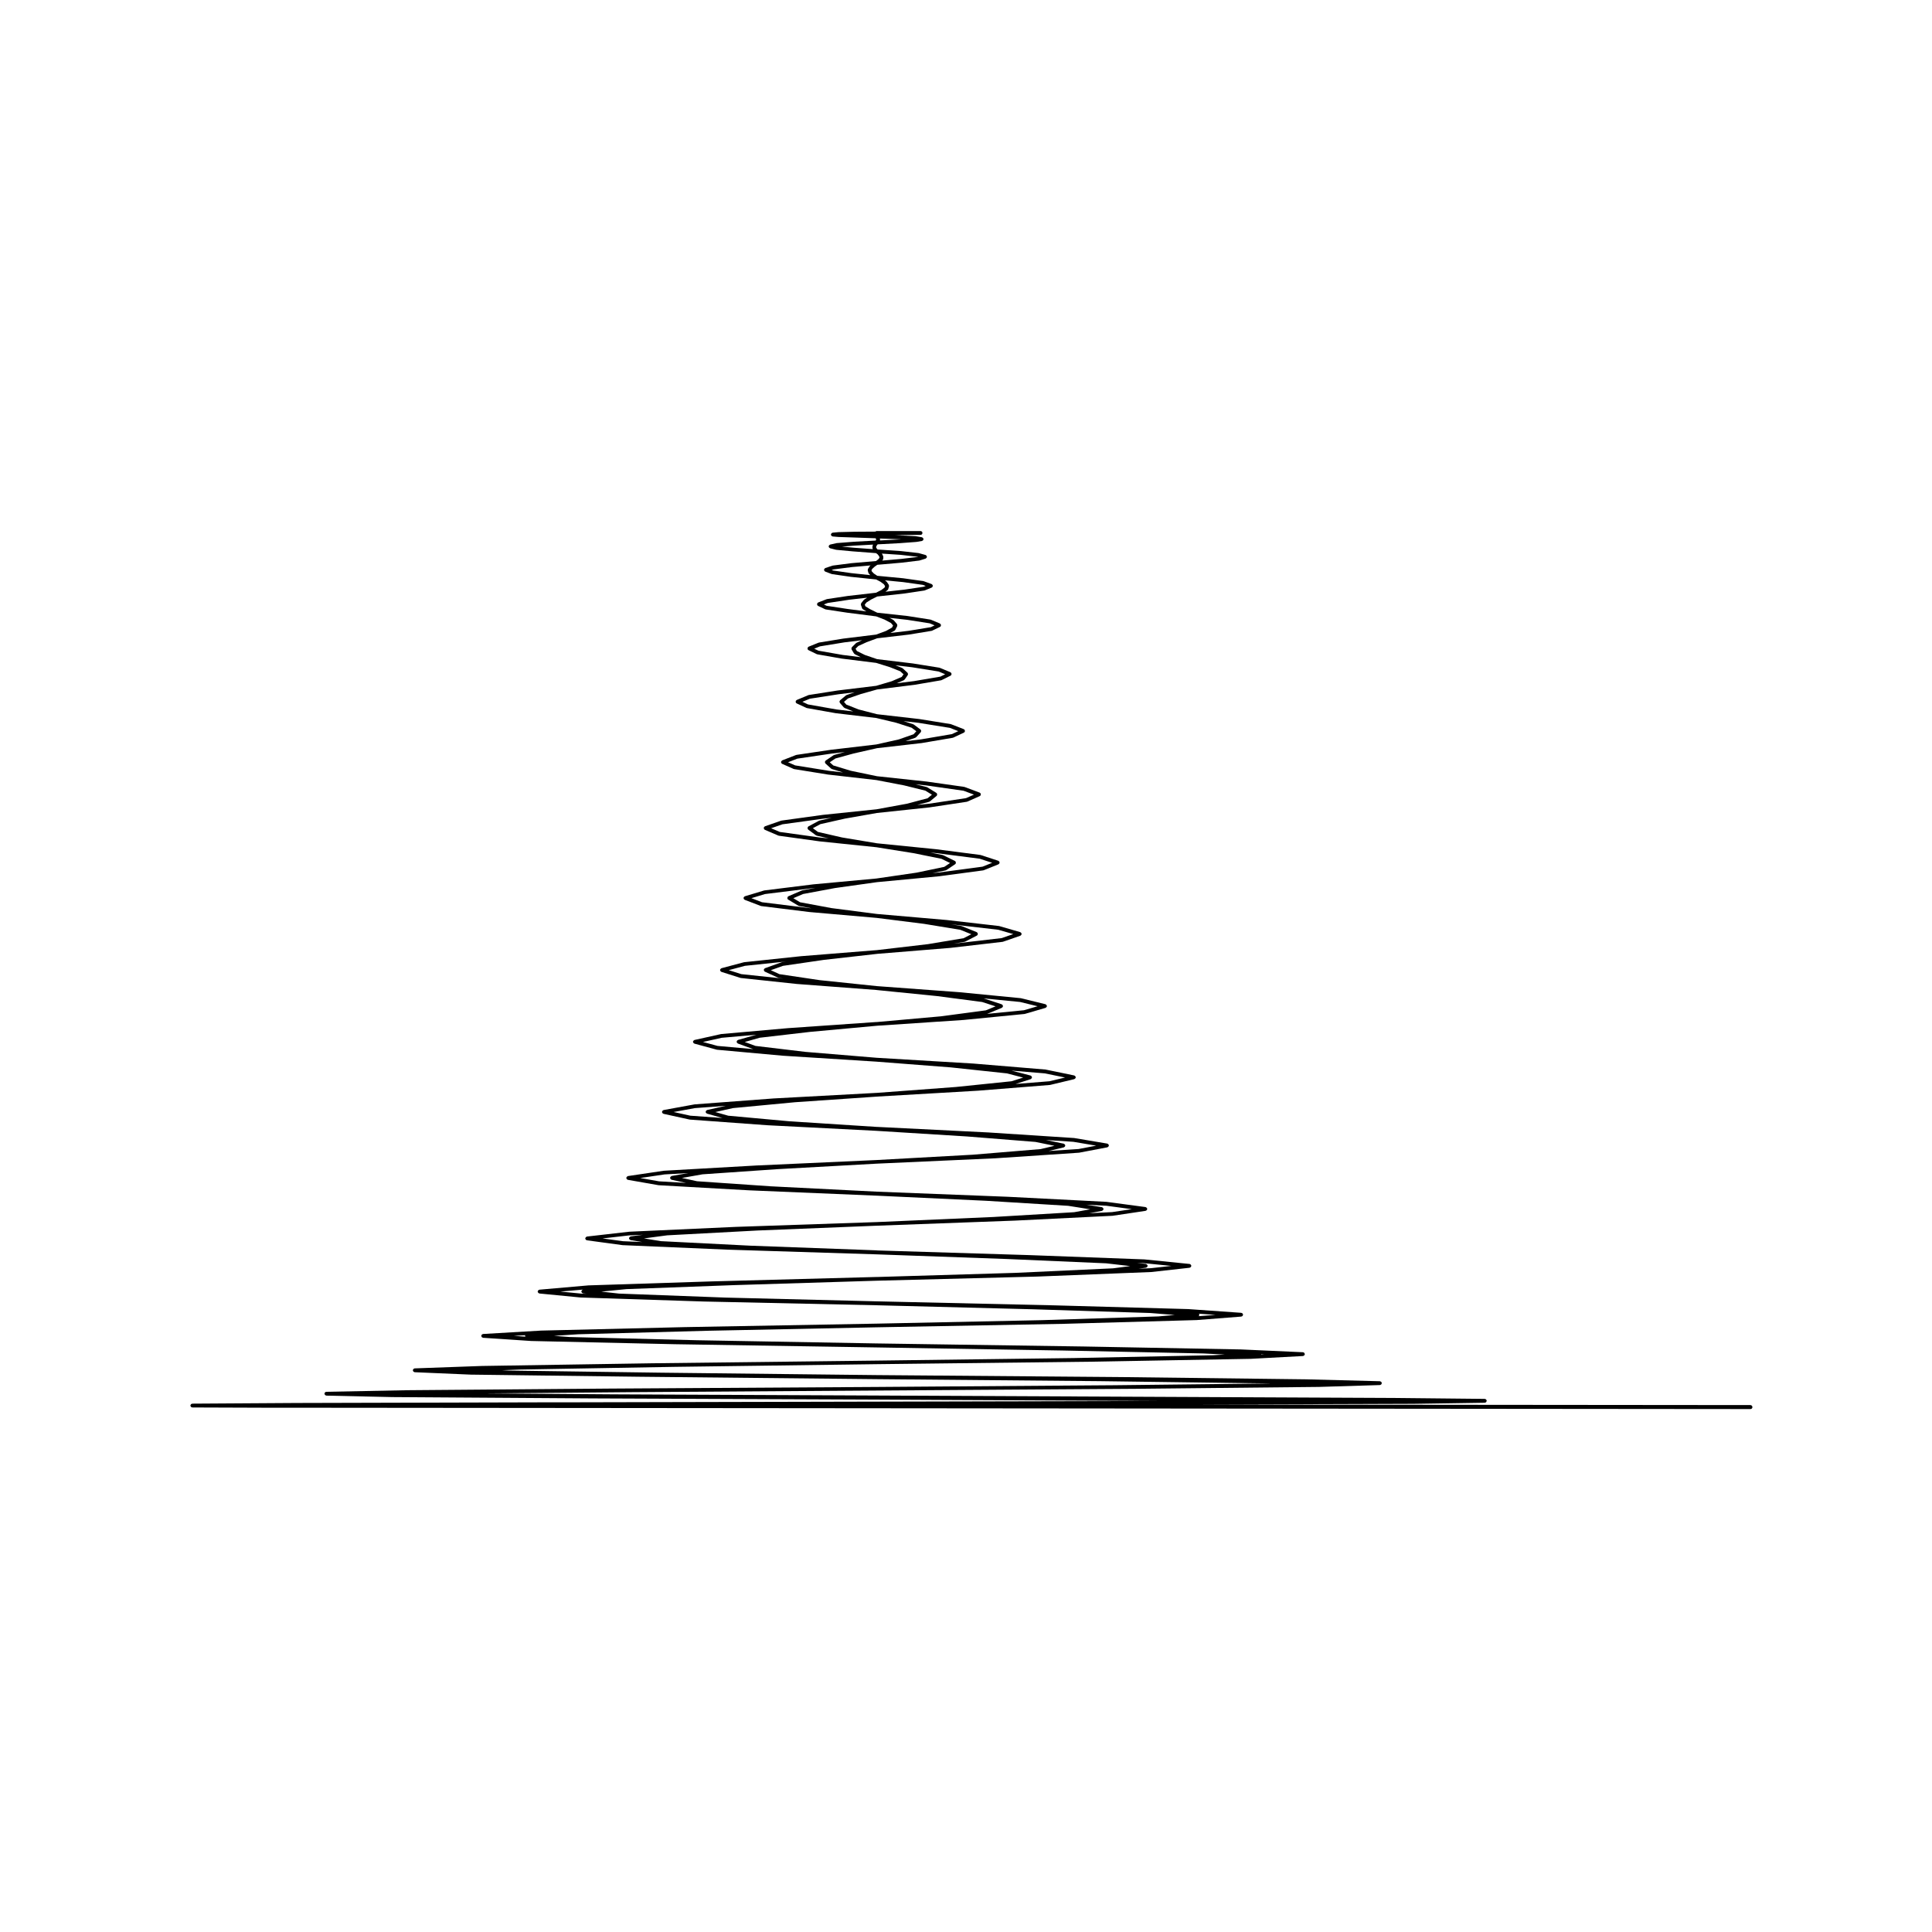 <?xml version="1.0" encoding="UTF-8"?>
<!-- Uploaded to: ICON Repo, www.svgrepo.com, Generator: ICON Repo Mixer Tools -->
<svg fill="#000000" width="800px" height="800px" version="1.1" viewBox="144 144 512 512" xmlns="http://www.w3.org/2000/svg">
 <path d="m607.91 516.36-145.93-0.137 56.488-0.195h0.004l19.023-0.289c0.059 0 0.102-0.051 0.152-0.07 0.07-0.02 0.145-0.031 0.195-0.082 0.039-0.051 0.047-0.109 0.07-0.168 0.031-0.066 0.082-0.109 0.082-0.188v-0.012c0-0.082-0.051-0.125-0.086-0.191-0.023-0.055-0.023-0.109-0.066-0.152-0.059-0.059-0.141-0.07-0.223-0.102-0.047-0.012-0.082-0.055-0.133-0.055l-24.023-0.246-137.12-0.641-69.5-0.316-34.277-0.246 38.891-0.336 133.54-0.887h0.004l48.531-0.5h0.012l16.148-0.492c0.055 0 0.09-0.039 0.133-0.059 0.074-0.031 0.156-0.039 0.211-0.102 0.039-0.039 0.039-0.102 0.07-0.145 0.023-0.066 0.082-0.109 0.082-0.188 0-0.004-0.004-0.012-0.004-0.012 0-0.012 0.004-0.012 0.004-0.02-0.004-0.07-0.055-0.117-0.086-0.18-0.023-0.055-0.023-0.109-0.066-0.152-0.055-0.055-0.133-0.07-0.207-0.09-0.051-0.02-0.086-0.059-0.137-0.066l-19.52-0.504h-0.004l-49.027-0.598h-0.004l-64.77-0.523h-0.012l-57.176-0.641-40.289-0.559-1.805-0.086 4.699-0.188 40.797-0.711 53.777-0.711 58.027-0.672 41.09-0.746h0.02l13.816-0.742c0.055-0.004 0.09-0.047 0.133-0.066 0.074-0.031 0.141-0.039 0.195-0.102 0.039-0.039 0.047-0.102 0.07-0.145 0.023-0.059 0.074-0.105 0.082-0.172 0-0.012-0.012-0.016-0.012-0.023 0-0.012 0.012-0.016 0.012-0.023-0.004-0.047-0.047-0.074-0.066-0.109-0.023-0.086-0.051-0.156-0.105-0.215-0.02-0.02-0.039-0.02-0.059-0.031-0.074-0.055-0.145-0.109-0.25-0.117l-16.438-0.742s-0.004 0.004-0.012 0.004v-0.004l-41.484-0.777-55.012-0.812h-0.012l-47.711-0.852-33.762-0.852-4.07-0.312 6.398-0.414h0.012l34.113-0.926 45.02-0.922h0.016l49.551-0.922 35.176-0.992h0.02l11.84-0.926c0.047 0 0.07-0.039 0.109-0.059 0.074-0.023 0.145-0.039 0.203-0.102 0.039-0.039 0.047-0.098 0.07-0.141 0.023-0.055 0.074-0.105 0.082-0.16 0-0.02-0.016-0.031-0.016-0.039 0-0.016 0.016-0.02 0.016-0.039-0.012-0.059-0.055-0.105-0.082-0.16-0.023-0.047-0.031-0.102-0.07-0.137-0.059-0.066-0.133-0.086-0.215-0.105-0.039-0.016-0.066-0.051-0.105-0.055l-13.992-0.984h-0.012c-0.004 0-0.012-0.004-0.016-0.004l-35.492-0.992-47.062-1.062h-0.02l-40.023-0.992-28.312-1.062-4.68-0.523 6.644-0.66 28.617-1.062 37.762-1.168h0.004l42.5-1.098h0.004l30.18-1.203h0.004 0.035l10.172-1.133c0.047-0.012 0.07-0.051 0.109-0.066 0.07-0.031 0.137-0.051 0.188-0.105 0.039-0.039 0.051-0.09 0.07-0.141 0.023-0.051 0.07-0.086 0.082-0.141 0-0.02-0.02-0.039-0.02-0.059 0-0.02 0.02-0.031 0.016-0.051-0.004-0.047-0.047-0.07-0.066-0.105-0.031-0.074-0.055-0.137-0.109-0.188-0.035-0.031-0.07-0.039-0.105-0.059-0.059-0.031-0.102-0.086-0.168-0.09l-12.012-1.211c-0.004 0-0.012 0.012-0.016 0.012-0.012 0-0.012-0.012-0.02-0.012l-30.465-1.137-40.371-1.238-0.008-0.02-33.535-1.238-23.688-1.199-4.484-0.727 6.141-0.816 23.98-1.281 31.59-1.273h0.004 0.02l36.461-1.344h0.012l25.926-1.281c0.02 0 0.031 0 0.051-0.004l8.75-1.309c0.039-0.004 0.066-0.047 0.102-0.066 0.074-0.023 0.133-0.051 0.18-0.105 0.039-0.039 0.055-0.086 0.082-0.137 0.02-0.039 0.059-0.07 0.066-0.121 0.004-0.023-0.02-0.047-0.02-0.074 0-0.02 0.023-0.039 0.02-0.07-0.004-0.039-0.051-0.066-0.066-0.105-0.031-0.066-0.051-0.109-0.102-0.16s-0.102-0.07-0.156-0.09c-0.039-0.02-0.066-0.059-0.109-0.07l-10.309-1.379c-0.012 0-0.012 0.004-0.02 0.004-0.012 0-0.012-0.012-0.02-0.012l-26.18-1.344c-0.004 0-0.004 0.004-0.004 0.004v-0.004l-34.66-1.352h-0.016l-27.988-1.414-0.004 0.004-19.672-1.352-4.016-0.867 5.465-0.969 19.902-1.371h0.012 0.031l26.051-1.445 0.215-0.012 31.316-1.414h0.004 0.004l22.207-1.484h0.012 0.023 0.004c0.02-0.004 0.039-0.004 0.059-0.012l7.441-1.414c0.035-0.012 0.051-0.039 0.086-0.059 0.074-0.031 0.133-0.059 0.18-0.117 0.035-0.039 0.055-0.082 0.074-0.125 0.016-0.039 0.055-0.059 0.066-0.105 0-0.031-0.02-0.055-0.023-0.09 0-0.031 0.023-0.055 0.02-0.09-0.004-0.039-0.047-0.059-0.059-0.098-0.023-0.055-0.051-0.105-0.098-0.141-0.051-0.059-0.105-0.09-0.176-0.109-0.031-0.016-0.051-0.047-0.082-0.055l-8.816-1.484c-0.012 0-0.02 0.012-0.031 0.012s-0.016-0.012-0.023-0.012l-22.426-1.457c-0.004 0-0.004-0.004-0.004-0.004l-29.754-1.484-0.16-0.004-22.984-1.477-16.254-1.484-3.422-0.969 4.684-1.047 16.48-1.559h0.004l21.52-1.477 0.137-0.012h0.004 0.004l0.031-0.004 26.746-1.559c0.016 0 0.031 0 0.047-0.004l19.023-1.516s0-0.004 0.004-0.012c0.023 0 0.047 0 0.07-0.004l6.379-1.527c0.035-0.004 0.047-0.039 0.074-0.055 0.07-0.031 0.125-0.07 0.176-0.125 0.035-0.039 0.055-0.074 0.074-0.117 0.016-0.035 0.047-0.055 0.055-0.09 0.012-0.039-0.02-0.07-0.02-0.105s0.023-0.07 0.016-0.105c-0.004-0.035-0.039-0.051-0.055-0.082-0.023-0.059-0.055-0.102-0.105-0.141-0.051-0.055-0.098-0.086-0.156-0.105-0.031-0.016-0.047-0.047-0.074-0.051l-7.582-1.562c-0.012 0-0.02 0.012-0.031 0.012-0.016-0.004-0.02-0.02-0.031-0.02l-19.199-1.594c-0.004 0-0.004 0.004-0.004 0.004-0.004 0-0.004-0.004-0.012-0.004l-25.391-1.516h-0.031l-18.918-1.566-13.273-1.582-2.848-1.043 3.965-1.125 13.418-1.559h0.02l17.645-1.621 0.031-0.004 22.809-1.523h0.051l16.227-1.594s0.004-0.012 0.012-0.012c0.023 0 0.055 0 0.082-0.012l5.457-1.594c0.031-0.012 0.039-0.039 0.066-0.051 0.07-0.035 0.121-0.082 0.172-0.137 0.031-0.039 0.055-0.07 0.074-0.109 0.012-0.023 0.035-0.035 0.039-0.066 0.012-0.051-0.02-0.09-0.02-0.125 0-0.051 0.031-0.09 0.016-0.133-0.004-0.023-0.035-0.031-0.047-0.055-0.031-0.059-0.07-0.102-0.121-0.145-0.047-0.047-0.086-0.086-0.141-0.105-0.02-0.012-0.031-0.031-0.055-0.039l-6.519-1.594c-0.016 0-0.023 0.012-0.039 0.004-0.012-0.004-0.02-0.016-0.031-0.016l-16.375-1.594h-0.004-0.004l-21.629-1.594h-0.031-0.004l-15.25-1.594-10.625-1.582-2.277-1.047 3.219-1.152 10.812-1.582 14.137-1.594v-0.004l19.469-1.586c0.004-0.004 0.012-0.004 0.016-0.004l13.75-1.594c0.004 0 0.012-0.004 0.012-0.004 0.035-0.012 0.07-0.012 0.102-0.02l4.606-1.594c0.02-0.004 0.031-0.031 0.051-0.039 0.074-0.039 0.125-0.09 0.172-0.156 0.023-0.031 0.055-0.059 0.07-0.102 0.004-0.016 0.023-0.02 0.031-0.039 0.016-0.055-0.016-0.102-0.016-0.156-0.004-0.051 0.023-0.102 0.004-0.145-0.004-0.016-0.023-0.02-0.031-0.035-0.023-0.059-0.074-0.098-0.121-0.141-0.051-0.039-0.086-0.09-0.145-0.109-0.016-0.004-0.02-0.023-0.035-0.031l-5.578-1.613c-0.016-0.004-0.031 0.004-0.047 0.004s-0.023-0.02-0.039-0.02l-13.887-1.594h-0.004-0.012l-18.414-1.594-12.055-1.559-8.324-1.547-1.773-1.074 2.594-1.113 8.449-1.578h0.012l11.113-1.562 16.488-1.559h0.004c0.004-0.004 0.012-0.004 0.016-0.004l11.652-1.559c0.012-0.004 0.012-0.012 0.02-0.016 0.035 0 0.07-0.004 0.105-0.02l3.894-1.566c0.016-0.004 0.02-0.023 0.035-0.031 0.082-0.047 0.137-0.105 0.188-0.188 0.016-0.023 0.039-0.039 0.055-0.07 0.004-0.012 0.016-0.016 0.016-0.023 0.02-0.066-0.012-0.109-0.016-0.172 0-0.059 0.023-0.109 0.004-0.168-0.004-0.012-0.016-0.012-0.02-0.02-0.031-0.059-0.09-0.102-0.137-0.141-0.047-0.039-0.082-0.098-0.137-0.109-0.012-0.012-0.012-0.02-0.02-0.02l-4.676-1.523c-0.016-0.004-0.031 0.004-0.051 0.004-0.02-0.004-0.023-0.02-0.039-0.023l-11.77-1.523h-0.004-0.004l-15.617-1.566-9.262-1.547-6.387-1.465-1.328-0.988 2-1.078 6.508-1.465 8.473-1.492 13.945-1.48h0.004c0.004-0.004 0.016-0.004 0.02-0.004l9.844-1.484c0.012-0.004 0.016-0.016 0.031-0.016 0.031-0.012 0.07-0.012 0.102-0.023l3.293-1.457c0.012-0.004 0.016-0.023 0.023-0.023 0.105-0.059 0.188-0.133 0.23-0.246 0 0 0.012-0.004 0.012-0.012 0.031-0.074 0-0.141-0.004-0.215-0.004-0.059 0.02-0.105-0.004-0.168-0.039-0.09-0.125-0.145-0.215-0.207-0.023-0.016-0.039-0.051-0.066-0.059h-0.004l-3.965-1.484c-0.02-0.012-0.035 0.004-0.055 0-0.02-0.004-0.031-0.031-0.051-0.031l-9.961-1.414h-0.012-0.004l-13.148-1.414-6.941-1.445-4.644-1.406-0.934-0.84 1.492-1.008 4.84-1.328 6.203-1.406 11.715-1.34h0.031l8.324-1.414c0.012-0.004 0.02-0.02 0.031-0.02 0.035-0.012 0.07-0.012 0.102-0.023l2.801-1.316c0.012-0.004 0.012-0.02 0.02-0.02 0.105-0.059 0.191-0.137 0.238-0.258v-0.004c0.023-0.066-0.004-0.125-0.004-0.191 0-0.07 0.02-0.133-0.012-0.188v-0.012c-0.031-0.066-0.102-0.09-0.145-0.137-0.047-0.039-0.07-0.102-0.125-0.117l-0.012-0.004-3.356-1.305c-0.016-0.012-0.035 0.012-0.055 0-0.016 0-0.023-0.023-0.047-0.031l-8.395-1.352c-0.004 0-0.012 0.012-0.016 0.004-0.004 0-0.004-0.004-0.012-0.004l-11.082-1.266-4.902-1.266-3.254-1.289-0.613-0.719 1.059-0.898 3.387-1.168 4.328-1.219 9.914-1.234c0.012-0.004 0.016-0.004 0.023-0.004l7.047-1.199c0.012-0.004 0.02-0.02 0.031-0.02 0.039-0.012 0.074-0.012 0.105-0.031l2.336-1.164c0.012-0.004 0.012-0.016 0.016-0.016 0.102-0.059 0.18-0.125 0.227-0.242v-0.02c0.023-0.066 0-0.121 0-0.191 0-0.07 0.016-0.125-0.012-0.188-0.004-0.012 0-0.012-0.004-0.02-0.023-0.059-0.09-0.082-0.133-0.117-0.039-0.039-0.066-0.102-0.121-0.121l-2.801-1.168c-0.02-0.012-0.039 0.004-0.066 0-0.02-0.004-0.031-0.023-0.051-0.035l-7.082-1.133c-0.004 0-0.012 0.004-0.016 0.004 0 0 0-0.004-0.004-0.004l-9.402-1.133-3.254-1.113-2.102-1.043-0.359-0.598 0.727-0.73 2.207-1.012 2.793-1.031 8.438-0.988h0.004c0.004-0.004 0.016-0.004 0.02-0.004l5.984-0.984c0.016-0.004 0.02-0.02 0.031-0.02 0.039-0.012 0.074-0.012 0.105-0.031l2.051-0.984c0.004-0.012 0.012-0.02 0.016-0.02 0.102-0.055 0.188-0.125 0.23-0.242 0.004-0.004-0.004-0.016 0-0.016 0.023-0.059 0.004-0.125 0-0.191 0-0.066 0.016-0.133-0.012-0.191-0.004 0 0-0.012 0-0.016-0.031-0.055-0.09-0.074-0.133-0.109-0.039-0.051-0.07-0.105-0.125-0.133l-2.371-0.992c-0.02-0.012-0.047 0.004-0.066 0-0.02-0.004-0.031-0.031-0.055-0.035l-6.09-0.953s-0.004 0.004-0.012 0.004c-0.004 0-0.004-0.004-0.012-0.004l-7.992-0.875-1.93-0.953-1.199-0.734-0.168-0.453 0.449-0.57 1.238-0.777 1.605-0.805 7.281-0.805h0.02l5.203-0.781c0.012-0.004 0.012-0.016 0.02-0.016 0.035-0.004 0.066-0.004 0.098-0.02l1.805-0.734c0.02-0.004 0.02-0.02 0.035-0.031 0.086-0.051 0.152-0.109 0.203-0.203 0.012-0.02 0.031-0.031 0.039-0.051 0-0.004 0.012-0.004 0.012-0.016 0.02-0.059-0.012-0.117-0.012-0.188 0-0.059 0.023-0.109 0-0.172 0-0.004-0.004-0.004-0.012-0.012-0.023-0.059-0.086-0.09-0.125-0.133-0.051-0.051-0.086-0.105-0.145-0.133 0-0.004-0.004-0.004-0.012-0.004l-2.047-0.746c-0.02-0.012-0.039 0.004-0.059 0-0.016-0.004-0.023-0.031-0.047-0.031l-5.281-0.742c-0.004 0-0.012 0.004-0.012 0.004-0.012 0-0.012-0.012-0.016-0.012l-6.926-0.66-0.902-0.598-0.551-0.578-0.09-0.312 0.238-0.379 0.629-0.57 0.684-0.48 6.383-0.555h0.004 0.016l4.676-0.562s0.004-0.004 0.012-0.004c0.023-0.004 0.051-0.004 0.082-0.012l1.621-0.504c0.031-0.004 0.035-0.031 0.059-0.047 0.07-0.035 0.121-0.086 0.172-0.141 0.031-0.039 0.055-0.066 0.074-0.105 0.012-0.02 0.031-0.031 0.035-0.051 0.016-0.051-0.016-0.098-0.016-0.137 0-0.051 0.031-0.102 0.012-0.145-0.004-0.02-0.023-0.023-0.035-0.039-0.023-0.059-0.07-0.102-0.109-0.137-0.051-0.055-0.09-0.102-0.156-0.125-0.016 0-0.02-0.023-0.039-0.031l-1.805-0.5c-0.016-0.004-0.031 0.004-0.047 0.004-0.012 0-0.02-0.02-0.035-0.02l-4.676-0.527h-0.012-0.016l-6.125-0.414-0.23-0.277-0.152-0.258v-0.168l0.09-0.238 0.203-0.289 0.105-0.137 5.789-0.309h0.012l4.359-0.324h0.047l1.523-0.258c0.039 0 0.055-0.039 0.09-0.051 0.074-0.031 0.137-0.059 0.188-0.117 0.039-0.039 0.055-0.082 0.074-0.125 0.02-0.039 0.059-0.07 0.066-0.109 0.012-0.035-0.016-0.055-0.02-0.086 0.004-0.031 0.031-0.055 0.02-0.086-0.004-0.047-0.047-0.066-0.059-0.105-0.023-0.059-0.047-0.105-0.09-0.145-0.055-0.059-0.105-0.09-0.176-0.105-0.031-0.02-0.051-0.051-0.086-0.059l-1.629-0.277c-0.012-0.004-0.02 0.004-0.031 0.004-0.016-0.004-0.02-0.016-0.031-0.016l-4.359-0.211c-0.004 0-0.004 0.004-0.004 0.004-0.004 0-0.004-0.004-0.004-0.004l-1.145-0.047 1.027-0.012 4.254-0.07h1.551c0.281 0 0.508-0.227 0.508-0.504 0-0.281-0.227-0.508-0.508-0.508h-1.559-0.012-10.055c-0.125 0-0.246 0.055-0.332 0.141l-5.441 0.035h-0.012l-4.289 0.105c-0.004 0-0.012 0.012-0.016 0.012-0.012 0-0.012-0.012-0.02-0.012l-1.562 0.145c-0.047 0-0.074 0.039-0.109 0.059-0.07 0.023-0.133 0.039-0.188 0.102-0.047 0.047-0.059 0.102-0.09 0.168-0.02 0.047-0.059 0.082-0.07 0.125 0 0.02 0.016 0.031 0.02 0.051-0.004 0.016-0.02 0.031-0.02 0.047 0.012 0.066 0.055 0.105 0.082 0.152 0.023 0.047 0.031 0.102 0.07 0.137 0.055 0.059 0.125 0.082 0.203 0.105 0.047 0.016 0.066 0.051 0.109 0.059l1.559 0.137h0.031l4.254 0.145 5.547 0.195 0.066 0.137 0.07 0.168v0.055l-0.082 0.18-0.051 0.07-5.773 0.312-0.004 0.004h-0.012l-4.5 0.352c-0.012 0-0.02 0.012-0.031 0.016-0.016 0.004-0.023-0.012-0.039-0.004l-1.703 0.383c-0.031 0.004-0.039 0.035-0.07 0.047-0.059 0.023-0.102 0.059-0.145 0.105-0.051 0.051-0.09 0.09-0.109 0.156-0.012 0.02-0.039 0.031-0.051 0.059-0.012 0.047 0.02 0.082 0.02 0.117-0.004 0.039-0.035 0.082-0.023 0.117 0.012 0.031 0.039 0.051 0.051 0.082 0.02 0.051 0.047 0.082 0.082 0.117 0.051 0.059 0.105 0.102 0.172 0.125 0.031 0.016 0.039 0.051 0.074 0.055l1.559 0.395c0.023 0.004 0.051 0.004 0.07 0.004 0.004 0 0.012 0.012 0.012 0.012l4.5 0.422h0.031l5.996 0.453 0.398 0.297 0.352 0.434 0.156 0.328-0.012 0.203-0.324 0.395-0.578 0.441-6.438 0.559h-0.012-0.016l-4.957 0.637c-0.016 0.004-0.023 0.023-0.047 0.023-0.016 0.004-0.031-0.012-0.051 0l-1.914 0.629c-0.012 0.004-0.012 0.016-0.02 0.02-0.059 0.02-0.098 0.082-0.141 0.121-0.047 0.039-0.105 0.082-0.133 0.141 0 0.012-0.012 0.012-0.016 0.02-0.023 0.051 0.004 0.105 0.004 0.156-0.004 0.059-0.035 0.117-0.016 0.176 0.004 0.012 0.016 0.012 0.02 0.02 0.016 0.039 0.039 0.055 0.059 0.086 0.051 0.074 0.105 0.133 0.18 0.172 0.02 0.012 0.023 0.031 0.039 0.039l1.703 0.641c0.031 0.012 0.059 0.012 0.09 0.012 0.012 0.004 0.012 0.012 0.02 0.016l4.922 0.711c0.004 0 0.012 0 0.02 0.004l6.742 0.699 1.152 0.609 0.891 0.664 0.316 0.48-0.105 0.363-0.828 0.648-1.441 0.746-7.375 0.848h-0.012-0.012l-5.633 0.848c-0.02 0-0.031 0.023-0.051 0.031-0.02 0.012-0.039-0.012-0.055 0l-2.18 0.848h-0.004l-0.012 0.004c-0.066 0.023-0.09 0.086-0.133 0.121-0.051 0.051-0.109 0.07-0.141 0.133v0.004c-0.031 0.066-0.012 0.133-0.012 0.207 0 0.059-0.023 0.117-0.004 0.176v0.012c0.047 0.109 0.133 0.191 0.23 0.246 0.012 0.012 0.016 0.02 0.023 0.023l1.875 0.887c0.035 0.016 0.074 0.016 0.105 0.023 0.016 0 0.02 0.016 0.031 0.02l5.598 0.848h0.012v0.004l7.769 0.988 2.215 0.852 1.691 0.898 0.57 0.664-0.277 0.551-1.602 0.898-2.602 0.961-8.621 1.055c-0.004 0-0.004 0.004-0.012 0.004 0 0-0.004-0.004-0.012-0.004l-6.519 1.062c-0.02 0.004-0.031 0.031-0.051 0.031-0.02 0.012-0.039-0.004-0.059 0l-2.625 1.062c-0.066 0.031-0.09 0.09-0.137 0.137-0.039 0.039-0.102 0.059-0.125 0.109v0.016c-0.031 0.059-0.012 0.125-0.012 0.191 0 0.066-0.023 0.125 0 0.188 0 0.004-0.004 0.012 0 0.016 0.047 0.109 0.125 0.188 0.227 0.246 0.012 0 0.012 0.012 0.02 0.02l2.203 1.062c0.035 0.012 0.066 0.012 0.105 0.02 0.012 0.004 0.016 0.02 0.031 0.02l6.481 1.133c0.004 0 0.016 0 0.023 0.004l9.09 1.129 3.602 1.125 2.762 1.094 0.883 0.805-0.48 0.691-2.644 1.145-4.102 1.215-10.168 1.234s-0.004 0.004-0.012 0.004c0 0 0-0.004-0.004-0.004l-7.684 1.199c-0.023 0.004-0.035 0.031-0.055 0.035-0.02 0.004-0.039-0.012-0.066 0l-3.055 1.27-0.004 0.004-0.02 0.004c-0.059 0.023-0.086 0.086-0.125 0.125-0.039 0.039-0.105 0.066-0.133 0.121v0.012c-0.031 0.059-0.012 0.125-0.012 0.195 0 0.066-0.023 0.125 0 0.188v0.016c0.047 0.109 0.133 0.188 0.23 0.242 0.012 0.004 0.012 0.02 0.02 0.02l2.586 1.199c0.035 0.02 0.07 0.02 0.102 0.023 0.012 0.004 0.016 0.016 0.031 0.016l7.617 1.352c0.012 0.004 0.02 0 0.031 0.004l10.734 1.273 5.262 1.258 4.09 1.32 1.254 0.926-0.734 0.805-3.914 1.367-5.965 1.336-12.004 1.41h-0.012l-9.141 1.352c-0.023 0-0.035 0.023-0.055 0.031-0.02 0.012-0.039-0.012-0.055 0l-3.652 1.414c-0.082 0.031-0.121 0.105-0.176 0.172-0.031 0.035-0.082 0.051-0.102 0.098-0.059 0.125-0.059 0.266-0.012 0.383 0.047 0.117 0.137 0.195 0.242 0.258 0.012 0.004 0.016 0.02 0.023 0.023l3.043 1.352c0.035 0.016 0.066 0.016 0.102 0.023 0.012 0 0.016 0.012 0.023 0.012l9.035 1.457h0.023l12.699 1.445h0.004 0.016l7.336 1.41 5.664 1.402 1.742 1.074-1.145 0.938-5.492 1.457-8.066 1.477h-0.012l-14.277 1.484c-0.004 0-0.004 0.012-0.012 0.012 0 0-0.004-0.004-0.012-0.004l-10.832 1.492c-0.02 0-0.031 0.02-0.047 0.023-0.02 0.004-0.035-0.004-0.055-0.004l-4.289 1.492-0.004 0.004c-0.066 0.023-0.102 0.09-0.145 0.125-0.051 0.051-0.105 0.082-0.137 0.137 0 0-0.004 0-0.012 0.012-0.023 0.059 0 0.117 0 0.188 0 0.059-0.031 0.109-0.012 0.172 0 0.004 0.004 0.004 0.012 0.016 0.004 0.02 0.023 0.031 0.039 0.051 0.051 0.09 0.109 0.156 0.195 0.207 0.016 0.004 0.02 0.02 0.031 0.031l3.578 1.527c0.035 0.012 0.07 0.012 0.105 0.02 0.012 0 0.016 0.012 0.031 0.016l10.734 1.484s0.012 0 0.012 0.004h0.004l15.09 1.559h0.004l9.758 1.559 7.488 1.508 2.273 1.113-1.535 1.023-7.309 1.527-10.695 1.562-16.871 1.562h-0.012l0.02 0.004-12.828 1.594c-0.016 0-0.023 0.02-0.039 0.02-0.016 0.004-0.031-0.012-0.047 0l-5.062 1.527c-0.012 0-0.012 0.012-0.02 0.016-0.074 0.023-0.109 0.086-0.168 0.133-0.047 0.051-0.098 0.074-0.109 0.125-0.012 0.012-0.02 0.012-0.023 0.023-0.023 0.055 0.004 0.105 0.004 0.16-0.004 0.059-0.035 0.105-0.02 0.16 0.004 0.016 0.02 0.016 0.023 0.035 0.016 0.031 0.039 0.051 0.066 0.086 0.047 0.074 0.102 0.133 0.176 0.172 0.02 0.004 0.02 0.031 0.039 0.035l4.254 1.621c0.035 0.016 0.07 0.016 0.102 0.02 0.012 0 0.012 0.012 0.02 0.012l12.68 1.566c0.004 0 0.012 0 0.016 0.004l17.859 1.559 12.605 1.582 9.613 1.582 2.898 1.168-2.031 1.047-9.457 1.578-13.613 1.594h-0.07l-19.891 1.594h-0.004-0.004l-15.09 1.594c-0.016 0-0.023 0.016-0.039 0.02-0.016 0-0.023-0.012-0.039-0.012l-5.984 1.594c-0.02 0.012-0.023 0.031-0.039 0.035-0.07 0.023-0.105 0.074-0.156 0.121-0.051 0.039-0.09 0.082-0.117 0.137-0.004 0.02-0.031 0.02-0.035 0.039-0.016 0.051 0.016 0.098 0.016 0.137-0.004 0.055-0.035 0.102-0.02 0.145 0.004 0.02 0.023 0.031 0.035 0.055 0.016 0.047 0.047 0.066 0.07 0.105 0.051 0.066 0.105 0.109 0.172 0.145 0.023 0.012 0.031 0.039 0.059 0.047l5.027 1.594c0.031 0.012 0.059 0.012 0.09 0.016 0.004 0 0.012 0.012 0.016 0.012l14.949 1.594h0.035l20.969 1.582 0.039 0.012h0.004l15.898 1.594h0.004l12.078 1.582 3.543 1.152-2.57 1.055-11.859 1.582-17.098 1.527h-0.004l-0.043-0.012-23.402 1.621c-0.004 0-0.004 0.004-0.004 0.004-0.004 0-0.004-0.004-0.004-0.004l-17.715 1.566c-0.016 0-0.02 0.012-0.035 0.012-0.012 0.004-0.02-0.004-0.035 0l-7.019 1.559c-0.023 0-0.035 0.031-0.059 0.039-0.07 0.023-0.109 0.059-0.16 0.117-0.047 0.039-0.082 0.082-0.105 0.137-0.016 0.02-0.047 0.035-0.051 0.059-0.012 0.047 0.016 0.082 0.016 0.121-0.004 0.047-0.035 0.074-0.023 0.121 0.012 0.031 0.039 0.047 0.051 0.07 0.02 0.051 0.039 0.086 0.074 0.121 0.051 0.059 0.105 0.105 0.172 0.133 0.031 0.012 0.039 0.047 0.07 0.051l5.879 1.594c0.023 0.012 0.051 0.012 0.074 0.012 0.004 0 0.012 0.012 0.012 0.012l17.566 1.594h0.047 0.004l24.656 1.562 0.031 0.004h0.012l19.633 1.516h0.004l14.918 1.594 4.281 1.113-3.09 0.973-14.727 1.516h-0.004l-21.008 1.566-0.004-0.004-27.453 1.484c-0.004 0-0.004 0.004-0.004 0.004h-0.004l-20.793 1.559c-0.012 0-0.016 0.016-0.023 0.016-0.012 0.004-0.02-0.004-0.031-0.004l-8.148 1.492c-0.035 0.004-0.051 0.039-0.082 0.055-0.07 0.02-0.109 0.051-0.16 0.102s-0.074 0.09-0.105 0.152c-0.016 0.035-0.051 0.047-0.059 0.086-0.004 0.031 0.02 0.059 0.02 0.102 0 0.035-0.031 0.059-0.02 0.102 0.004 0.039 0.039 0.059 0.055 0.102 0.02 0.051 0.039 0.082 0.074 0.121 0.051 0.059 0.105 0.098 0.176 0.121 0.035 0.016 0.051 0.051 0.082 0.059l6.906 1.516c0.023 0.012 0.051 0.012 0.07 0.012h0.004l20.547 1.496h0.004 0.004l28.938 1.484h0.004l0.168 0.012 23.758 1.477 18.168 1.449 5.039 1.027-3.684 0.875-17.93 1.484-25.305 1.402-0.211 0.012-32.094 1.457c-0.004 0-0.004 0.004-0.004 0.004l-24.234 1.375c-0.012 0-0.016 0.004-0.02 0.012-0.012 0-0.016-0.012-0.023-0.012l-9.539 1.414c-0.047 0.012-0.07 0.051-0.105 0.07-0.059 0.02-0.105 0.047-0.145 0.09-0.051 0.051-0.074 0.102-0.105 0.156-0.016 0.039-0.055 0.059-0.059 0.102-0.004 0.031 0.016 0.051 0.016 0.082s-0.02 0.051-0.02 0.082c0.012 0.051 0.051 0.082 0.066 0.117 0.023 0.051 0.035 0.09 0.074 0.133 0.051 0.055 0.105 0.086 0.18 0.109 0.035 0.02 0.055 0.055 0.098 0.059l8.082 1.414c0.031 0.012 0.059 0.012 0.09 0.012l23.949 1.352h0.004l33.766 1.414h0.023 0.004l28.902 1.352h0.023l21.836 1.34 5.836 0.922-4.242 0.77-21.602 1.281c-0.004 0-0.004-0.004-0.004-0.004l-30.754 1.344h-0.02l-37.383 1.273v0.004c-0.004 0-0.004-0.004-0.004-0.004l-28.199 1.281c-0.012 0-0.012 0.004-0.02 0.012-0.004 0-0.012-0.004-0.016-0.004l-11.125 1.27c-0.051 0.004-0.082 0.051-0.121 0.07-0.059 0.02-0.109 0.039-0.156 0.09-0.051 0.047-0.07 0.102-0.098 0.156-0.02 0.039-0.066 0.07-0.07 0.117 0 0.02 0.016 0.039 0.02 0.059-0.004 0.023-0.023 0.039-0.02 0.066 0.004 0.055 0.051 0.09 0.07 0.133 0.02 0.051 0.035 0.102 0.07 0.137 0.055 0.059 0.117 0.09 0.191 0.109 0.039 0.016 0.059 0.055 0.105 0.059l9.422 1.281c0.016 0.004 0.023 0.004 0.039 0.004h0.004l27.988 1.199h0.004l39.309 1.238h0.016l34.602 1.238 26.215 1.137h0.012l6.359 0.734-4.523 0.594-25.926 1.203-36.723 1.098h-0.004l-0.027-0.008-43.555 1.168h-0.004l-32.84 1.062c-0.004 0-0.004 0.004-0.016 0.004h-0.012l-12.93 1.133c-0.066 0-0.105 0.051-0.156 0.082-0.051 0.02-0.105 0.039-0.145 0.082-0.047 0.039-0.059 0.102-0.086 0.156-0.02 0.051-0.066 0.082-0.074 0.137 0 0.016 0.02 0.031 0.02 0.047s-0.02 0.031-0.02 0.047c0.012 0.059 0.055 0.102 0.082 0.145 0.02 0.059 0.031 0.105 0.07 0.145 0.051 0.059 0.117 0.082 0.191 0.105 0.047 0.016 0.07 0.055 0.109 0.066l10.941 1.062h0.035l32.59 1.062h0.004l45.797 0.992h0.012l41.262 1.062 31.242 0.992h0.012l6.484 0.516-4.328 0.387-30.895 0.992-43.777 0.922h-0.012l-50.785 0.922h-0.004l-38.324 0.926s0 0.004-0.004 0.004l-0.012 0.004-15.164 0.887c-0.047 0-0.07 0.039-0.105 0.051-0.082 0.02-0.152 0.035-0.211 0.102-0.047 0.051-0.055 0.105-0.086 0.168-0.02 0.055-0.07 0.098-0.074 0.145 0 0.016 0.016 0.02 0.016 0.035s-0.016 0.02-0.016 0.035c0.004 0.066 0.055 0.105 0.082 0.168 0.023 0.051 0.031 0.105 0.07 0.141 0.055 0.059 0.133 0.082 0.211 0.105 0.039 0.016 0.07 0.055 0.109 0.059h0.031 0.004l12.75 0.848h0.02l37.977 0.852h0.004l53.523 0.852 49.23 0.816 37.258 0.777 5.758 0.289-3.144 0.191h-0.004-0.012l-36.867 0.746-52.215 0.672-59.547 0.711-45.027 0.711c-0.004 0-0.004 0.004-0.004 0.004l-0.004-0.004-17.855 0.641c-0.07 0.004-0.109 0.055-0.172 0.082-0.055 0.023-0.105 0.023-0.145 0.066-0.066 0.059-0.086 0.137-0.105 0.223-0.016 0.047-0.055 0.074-0.059 0.117 0 0.004 0.012 0.016 0.012 0.02 0 0.004-0.012 0.016-0.012 0.02 0.004 0.07 0.055 0.109 0.082 0.172 0.023 0.059 0.031 0.117 0.07 0.156 0.055 0.055 0.121 0.07 0.195 0.09 0.051 0.02 0.086 0.07 0.137 0.07l14.914 0.641h0.016l44.602 0.559 62.902 0.641h0.016l59.012 0.527 44.773 0.598 0.578 0.02-41.488 0.465-62.871 0.457h-0.016l-70.691 0.43-53.637 0.43h-0.012l-21.504 0.422c-0.02 0-0.035 0.023-0.059 0.023-0.109 0.004-0.215 0.039-0.293 0.125-0.016 0.016-0.012 0.039-0.02 0.051-0.059 0.09-0.121 0.188-0.121 0.293 0 0.004 0.004 0.004 0.004 0.016 0 0-0.004 0-0.004 0.012 0 0.074 0.055 0.125 0.086 0.191 0.023 0.051 0.023 0.105 0.066 0.145 0.055 0.055 0.137 0.066 0.211 0.098 0.047 0.02 0.086 0.059 0.133 0.059l17.531 0.387h0.012l53.027 0.352 75.273 0.316 74.699 0.371-155.75 0.348h-5.805l-66.816 0.176-27.699 0.176c-0.059 0-0.098 0.047-0.145 0.066-0.07 0.02-0.152 0.031-0.207 0.09-0.039 0.035-0.035 0.098-0.059 0.137-0.035 0.07-0.09 0.125-0.09 0.211v0.004c0 0.09 0.055 0.156 0.102 0.238 0.02 0.035 0.02 0.09 0.051 0.117 0.074 0.074 0.18 0.105 0.297 0.117 0.02 0.012 0.035 0.031 0.059 0.031l20.547 0.074h10.062 0.004l382.32 0.352c0.281 0 0.508-0.227 0.508-0.508-0.008-0.309-0.234-0.535-0.512-0.535zm-129.68-13.48 0.836 0.039-0.863 0.047c0.004-0.023 0.023-0.047 0.031-0.066 0-0.012-0.004-0.016-0.004-0.02zm-180.25-16.066-5.488-0.535 6.012-0.523c-0.066 0.004-0.105 0.059-0.16 0.086-0.039 0.023-0.082 0.035-0.109 0.066-0.055 0.051-0.086 0.109-0.105 0.188-0.02 0.039-0.059 0.059-0.066 0.105-0.004 0.02 0.016 0.031 0.016 0.051 0 0.02-0.02 0.039-0.016 0.059 0.004 0.059 0.051 0.098 0.07 0.145 0.023 0.051 0.035 0.098 0.074 0.137 0.051 0.051 0.117 0.074 0.188 0.105 0.047 0.016 0.07 0.055 0.109 0.066l0.926 0.102zm149.71-6.859c0.039-0.004 0.059-0.047 0.102-0.055 0.074-0.031 0.141-0.059 0.195-0.117 0.035-0.039 0.047-0.086 0.07-0.137 0.02-0.047 0.066-0.082 0.07-0.133 0.004-0.023-0.016-0.039-0.016-0.066 0-0.02 0.016-0.039 0.016-0.059-0.004-0.051-0.051-0.07-0.066-0.105-0.031-0.07-0.051-0.121-0.105-0.172-0.047-0.047-0.098-0.059-0.152-0.086-0.047-0.02-0.074-0.066-0.121-0.07l-2.344-0.273 1.828 0.07 7.246 0.727-5.414 0.605-3.285 0.133zm-138.61-7.023-5.402-0.734 7.078-0.805h0.012l3.602-0.16-3.234 0.43c-0.039 0.004-0.059 0.039-0.098 0.055-0.074 0.023-0.125 0.051-0.18 0.105-0.047 0.051-0.066 0.098-0.09 0.145-0.02 0.039-0.059 0.07-0.07 0.109 0 0.023 0.02 0.047 0.02 0.074 0 0.031-0.023 0.051-0.02 0.074 0.004 0.051 0.051 0.086 0.07 0.121 0.02 0.051 0.031 0.098 0.07 0.137 0.055 0.055 0.117 0.086 0.188 0.109 0.039 0.016 0.059 0.055 0.098 0.055l3.078 0.504zm126.94-8.035c0.035-0.012 0.051-0.039 0.086-0.055 0.074-0.031 0.137-0.066 0.188-0.121 0.039-0.039 0.051-0.082 0.074-0.125 0.016-0.039 0.055-0.066 0.066-0.105 0.004-0.035-0.02-0.059-0.02-0.09s0.02-0.051 0.016-0.086c-0.004-0.047-0.047-0.066-0.066-0.102-0.02-0.059-0.047-0.105-0.09-0.145-0.055-0.055-0.105-0.086-0.18-0.109-0.031-0.012-0.047-0.039-0.086-0.051l-4.156-0.648 5.332 0.273 6.75 0.906-5.215 0.781-6.035 0.297zm-117.37-7.832-4.992-0.875 6.449-0.957 6.293-0.359-4.398 0.777c-0.035 0.012-0.055 0.047-0.09 0.059-0.066 0.02-0.109 0.051-0.16 0.102-0.047 0.051-0.07 0.09-0.102 0.145-0.016 0.035-0.051 0.051-0.059 0.09-0.004 0.035 0.02 0.066 0.02 0.102 0 0.031-0.031 0.059-0.02 0.102 0.004 0.039 0.039 0.059 0.055 0.098 0.023 0.055 0.039 0.09 0.074 0.125 0.051 0.059 0.105 0.098 0.176 0.121 0.035 0.016 0.051 0.051 0.086 0.059l3.828 0.828zm107.27-9c0.035-0.004 0.047-0.039 0.074-0.055 0.07-0.031 0.125-0.07 0.176-0.125 0.035-0.039 0.055-0.074 0.074-0.117 0.016-0.035 0.047-0.055 0.055-0.09 0.012-0.039-0.02-0.07-0.02-0.105 0-0.035 0.023-0.07 0.016-0.105-0.004-0.031-0.039-0.047-0.055-0.074-0.023-0.066-0.055-0.105-0.105-0.145-0.051-0.051-0.098-0.086-0.156-0.105-0.031-0.016-0.047-0.051-0.074-0.055l-4.742-0.977 7.305 0.48 6.031 1.02-4.66 0.887-7.945 0.527zm-98.977-8.395-4.438-0.977 5.656-1.031 8.207-0.613-4.973 1.117c-0.031 0-0.039 0.031-0.066 0.039-0.059 0.031-0.102 0.066-0.145 0.105-0.047 0.039-0.09 0.086-0.117 0.145-0.012 0.02-0.039 0.031-0.047 0.059-0.016 0.039 0.016 0.082 0.016 0.117 0 0.051-0.031 0.086-0.02 0.125 0.004 0.031 0.031 0.047 0.039 0.07 0.02 0.051 0.047 0.082 0.074 0.117 0.055 0.059 0.105 0.105 0.176 0.137 0.023 0.012 0.035 0.039 0.066 0.051l4.086 1.152zm90.191-9.68c0.02-0.004 0.031-0.035 0.051-0.047 0.074-0.035 0.125-0.086 0.176-0.145 0.031-0.039 0.055-0.066 0.07-0.105 0.012-0.02 0.031-0.031 0.039-0.055 0.012-0.051-0.02-0.098-0.02-0.141 0-0.047 0.023-0.09 0.012-0.137-0.004-0.02-0.031-0.02-0.039-0.039-0.023-0.059-0.07-0.102-0.117-0.145-0.047-0.047-0.09-0.09-0.152-0.109-0.016-0.004-0.023-0.023-0.047-0.035l-5.055-1.309 8.852 0.734 5.344 1.098-4.133 0.988-8.973 0.719zm-82.988-8.812-3.863-1.043 4.984-1.109 9.191-0.812-4.871 1.379c-0.016 0.004-0.02 0.02-0.031 0.023-0.07 0.02-0.105 0.074-0.156 0.121-0.051 0.047-0.102 0.074-0.121 0.133-0.004 0.016-0.023 0.02-0.031 0.031-0.02 0.059 0.012 0.105 0.004 0.156 0 0.055-0.031 0.102-0.016 0.156 0.004 0.012 0.02 0.02 0.023 0.039 0.016 0.035 0.047 0.059 0.07 0.09 0.051 0.07 0.102 0.125 0.172 0.168 0.02 0.012 0.023 0.031 0.047 0.039l4.055 1.477zm75.34-10.086c0.02-0.004 0.023-0.023 0.039-0.035 0.074-0.047 0.133-0.105 0.18-0.18 0.016-0.031 0.039-0.047 0.055-0.074 0.004-0.004 0.012-0.016 0.016-0.02 0.02-0.059-0.012-0.109-0.016-0.172 0-0.059 0.023-0.117 0-0.176 0-0.004-0.012-0.004-0.016-0.012-0.031-0.066-0.09-0.102-0.137-0.137-0.051-0.051-0.082-0.102-0.137-0.121-0.012-0.004-0.012-0.016-0.02-0.016l-4.762-1.559 9.629 0.941 4.656 1.137-3.613 1.055-9.758 0.961zm-69.027-8.934-3.332-1.055 4.277-1.145 10.965-1.152-1.094 0.156c-0.02 0-0.031 0.02-0.047 0.031-0.02 0-0.039-0.012-0.055-0.004l-4.43 1.594s-0.004 0-0.004 0.004c-0.07 0.02-0.105 0.09-0.156 0.141-0.039 0.047-0.102 0.066-0.121 0.109h-0.004c-0.031 0.082-0.012 0.152-0.004 0.227 0 0.059-0.023 0.105-0.012 0.156h0.004c0 0.012 0.012 0.016 0.016 0.02 0.047 0.105 0.121 0.188 0.223 0.242 0.012 0.004 0.012 0.023 0.023 0.023l3.465 1.594c0.035 0.02 0.07 0.02 0.105 0.031 0.016 0 0.02 0.012 0.035 0.016l1.281 0.191zm59.184-8.57c0.012 0 0.02-0.016 0.031-0.02 0.039-0.012 0.082-0.012 0.117-0.031l3.078-1.594c0.004 0 0.004-0.012 0.016-0.02 0.098-0.051 0.172-0.125 0.223-0.238 0-0.012-0.004-0.016 0-0.02 0.02-0.066 0-0.125-0.004-0.195-0.004-0.059 0.016-0.125-0.016-0.188-0.004-0.004 0-0.012 0-0.02-0.031-0.051-0.086-0.059-0.117-0.102-0.051-0.047-0.082-0.105-0.141-0.137l-3.965-1.594c-0.02-0.004-0.039 0.012-0.059 0-0.02 0-0.023-0.023-0.051-0.031l-2.684-0.441 12.484 1.438 3.969 1.145-3.055 1.062-12.746 1.477zm-41.102-8.926-12.602-1.559-2.816-1.078 3.613-1.09 12.762-1.582h0.004l0.59-0.059-3.492 0.656c-0.02 0.004-0.031 0.023-0.051 0.035-0.02 0-0.039-0.012-0.059 0l-3.543 1.527c-0.051 0.02-0.066 0.07-0.102 0.102-0.047 0.039-0.105 0.051-0.133 0.102-0.012 0.02 0 0.031-0.004 0.051-0.031 0.059-0.023 0.117-0.031 0.176-0.004 0.07-0.02 0.125 0 0.195 0.004 0.012-0.004 0.023 0 0.039 0.047 0.102 0.117 0.176 0.203 0.227l0.004 0.004 2.684 1.621c0.039 0.023 0.086 0.023 0.125 0.035 0.016 0.012 0.023 0.031 0.047 0.031l3.301 0.609zm36.055-9.988c0.02-0.012 0.031-0.031 0.051-0.039 0.039-0.012 0.09-0.012 0.125-0.039l2.324-1.551v-0.004l0.02-0.012c0.012 0 0.004-0.02 0.016-0.023 0.059-0.047 0.117-0.098 0.152-0.172 0.016-0.02 0-0.039 0.004-0.07 0.023-0.059 0.016-0.117 0.016-0.188-0.004-0.066-0.012-0.117-0.039-0.176-0.012-0.02 0-0.051-0.012-0.07-0.031-0.039-0.082-0.047-0.117-0.074-0.031-0.031-0.039-0.074-0.086-0.098l-3.117-1.527c-0.02-0.012-0.047 0.004-0.066 0-0.02-0.012-0.031-0.035-0.055-0.039l-3.309-0.672 1.422 0.145h0.012l11.688 1.508 3.309 1.082-2.551 1.023-11.574 1.547-1.652 0.152zm-33.281-8.719-10.656-1.477-2.312-0.984 3.004-1.043 10.781-1.484 2.266-0.238-3.246 0.734c-0.023 0-0.035 0.031-0.059 0.039-0.023 0.012-0.047-0.004-0.07 0.012l-2.766 1.484c-0.035 0.02-0.039 0.059-0.07 0.082-0.031 0.031-0.074 0.031-0.102 0.059-0.02 0.031-0.004 0.059-0.02 0.09-0.031 0.059-0.039 0.109-0.047 0.176-0.004 0.07-0.004 0.121 0.02 0.188 0.004 0.031-0.012 0.059 0.004 0.09 0.031 0.055 0.082 0.09 0.121 0.125 0.012 0.012 0.012 0.031 0.02 0.039l2.055 1.527c0.039 0.031 0.086 0.023 0.125 0.039 0.023 0.012 0.035 0.039 0.059 0.051l3.188 0.73zm28.918-9.469c0.031-0.012 0.047-0.039 0.074-0.055 0.039-0.016 0.082-0.016 0.117-0.047l1.773-1.457c0.031-0.02 0.023-0.059 0.051-0.09 0.016-0.02 0.047-0.012 0.059-0.035 0.02-0.035 0.004-0.074 0.02-0.109 0.02-0.066 0.031-0.117 0.023-0.18-0.004-0.066-0.023-0.117-0.055-0.176-0.016-0.035-0.004-0.082-0.031-0.109-0.02-0.02-0.055-0.02-0.082-0.039-0.02-0.02-0.02-0.051-0.051-0.07l-2.414-1.484c-0.02-0.012-0.051 0-0.082-0.012-0.023-0.012-0.035-0.039-0.066-0.051l-2.973-0.734 2.867 0.312 9.883 1.406 2.762 1.031-2.102 0.926-9.777 1.477-3.16 0.332zm-26.551-8.207-8.969-1.445-1.879-0.828 2.457-0.953 9.094-1.344v-0.004l3.516-0.414-2.836 0.777c-0.031 0.012-0.047 0.039-0.07 0.059-0.031 0.012-0.059 0-0.086 0.012l-2.09 1.414c-0.02 0.02-0.02 0.039-0.035 0.059-0.016 0.012-0.047 0.012-0.055 0.023-0.035 0.035-0.031 0.086-0.051 0.121-0.031 0.066-0.059 0.109-0.059 0.176-0.012 0.07 0.016 0.121 0.035 0.188 0.016 0.047 0 0.098 0.031 0.133 0.012 0.016 0.035 0.012 0.047 0.023 0.02 0.02 0.016 0.051 0.035 0.07l1.492 1.352c0.031 0.031 0.074 0.02 0.109 0.039 0.031 0.02 0.047 0.059 0.082 0.07l2.953 0.898zm22.898-8.77c0.047-0.016 0.066-0.066 0.105-0.09 0.031-0.023 0.074-0.016 0.105-0.047l1.203-1.32c0.012-0.004 0.004-0.02 0.012-0.023 0.004-0.004 0.02-0.004 0.023-0.016 0.035-0.047 0.023-0.105 0.039-0.156 0.02-0.066 0.055-0.117 0.047-0.188-0.004-0.07-0.051-0.105-0.082-0.168-0.023-0.055-0.023-0.117-0.07-0.156-0.012-0.012-0.02 0-0.031-0.012-0.004-0.012-0.004-0.02-0.016-0.023l-1.773-1.309c-0.023-0.016-0.055-0.004-0.082-0.02-0.023-0.016-0.035-0.047-0.066-0.055l-2.551-0.82 3.941 0.449 8.34 1.34 2.223 0.867-1.672 0.785-8.262 1.406-4.062 0.465zm-20.902-7.492-7.559-1.336-1.48-0.695 1.969-0.816 7.613-1.184 4.254-0.52-2.141 0.734c-0.035 0.016-0.047 0.051-0.074 0.07-0.023 0.012-0.059 0-0.086 0.023l-1.527 1.281s0 0.004-0.004 0.004c-0.055 0.047-0.059 0.117-0.09 0.176-0.031 0.059-0.082 0.102-0.09 0.16 0 0.047 0.035 0.074 0.039 0.117 0.016 0.086 0.02 0.176 0.082 0.25h0.004l1.027 1.199c0.023 0.031 0.07 0.02 0.102 0.051 0.039 0.023 0.051 0.074 0.102 0.09l2.297 0.918zm17.848-7.754c0.059-0.02 0.086-0.086 0.121-0.125 0.031-0.02 0.07-0.016 0.09-0.047l0.816-1.164c0.035-0.047 0.02-0.102 0.035-0.145 0.02-0.07 0.055-0.125 0.047-0.195-0.012-0.059-0.051-0.105-0.082-0.168-0.031-0.051-0.031-0.105-0.07-0.145l-1.273-1.168c-0.023-0.02-0.066-0.016-0.09-0.031-0.031-0.02-0.035-0.059-0.07-0.07l-1.773-0.699 4.449 0.527 7.023 1.125 1.734 0.73-1.285 0.629-6.984 1.188-4.586 0.57zm-16.227-6.699-6.414-1.125-1.109-0.527 1.523-0.621 6.457-1.055 4.695-0.57-1.48 0.68c-0.031 0.02-0.035 0.051-0.059 0.07-0.023 0.02-0.059 0.012-0.086 0.035l-1.062 1.062c-0.035 0.035-0.031 0.086-0.055 0.121-0.031 0.059-0.059 0.105-0.07 0.176-0.012 0.066 0.012 0.117 0.031 0.18 0.012 0.047-0.012 0.098 0.02 0.133l0.629 1.062c0.02 0.031 0.059 0.02 0.086 0.051 0.047 0.051 0.066 0.105 0.125 0.141l1.566 0.781zm13.762-6.43c0.086-0.055 0.156-0.117 0.203-0.215l0.5-0.984c0.016-0.035 0-0.07 0.012-0.102 0.016-0.07 0.02-0.117 0.012-0.188-0.012-0.07-0.023-0.117-0.059-0.176-0.016-0.031-0.004-0.07-0.031-0.098l-0.852-0.992c-0.023-0.023-0.059-0.023-0.086-0.047-0.031-0.02-0.031-0.059-0.066-0.074l-0.977-0.52 4.66 0.516h0.016l5.992 0.938 1.285 0.539-0.973 0.473-5.918 0.973-4.812 0.562zm-12.473-5.754-5.512-0.836-0.746-0.352 1.043-0.402 5.582-0.84s0-0.004 0.004-0.004l4.836-0.551-0.754 0.48c-0.023 0.016-0.031 0.055-0.051 0.074-0.023 0.02-0.059 0.016-0.082 0.039l-0.676 0.852c-0.012 0.016-0.004 0.039-0.016 0.055-0.035 0.059-0.039 0.117-0.055 0.18-0.012 0.066-0.02 0.121-0.004 0.191 0.004 0.02-0.012 0.039-0.004 0.059l0.316 0.887c0.039 0.105 0.109 0.188 0.203 0.246 0.004 0 0.004 0.004 0.012 0.012l0.906 0.559zm0.988-9.496-4.856-0.699-0.312-0.117 0.516-0.172 4.898-0.625 4.883-0.422-0.203 0.176c-0.02 0.02-0.016 0.051-0.031 0.07-0.02 0.02-0.051 0.02-0.066 0.047l-0.387 0.637v0.012c-0.035 0.059-0.02 0.125-0.031 0.195-0.012 0.059-0.039 0.117-0.023 0.18 0 0.004-0.004 0.004 0 0.012l0.176 0.641c0.016 0.055 0.059 0.086 0.09 0.133 0.016 0.02 0.012 0.059 0.031 0.082l0.363 0.383zm0.66-6.731-3.125-0.297 3.254-0.258h0.004l4.992-0.273-0.125 0.328c-0.012 0.031 0.012 0.059 0.004 0.09-0.004 0.031-0.035 0.051-0.035 0.09v0.395c0 0.051 0.039 0.082 0.055 0.121 0.012 0.047-0.004 0.098 0.016 0.133l0.031 0.047zm12.012-2.254 0.523 0.023-0.414 0.035s0-0.004-0.004-0.004l-5.168 0.273c0.004-0.031 0.035-0.051 0.035-0.09l-0.004-0.246c0-0.039-0.031-0.059-0.035-0.09-0.012-0.031 0.012-0.059 0-0.09zm0.41 4.141 4.613 0.523 0.066 0.02-4.508 0.539-5.027 0.438 0.145-0.18c0.031-0.039 0.02-0.09 0.039-0.125 0.023-0.051 0.07-0.098 0.074-0.156l0.035-0.492c0.004-0.051-0.035-0.09-0.047-0.125-0.012-0.051 0.012-0.09-0.012-0.133l-0.246-0.5c-0.012-0.02-0.031-0.02-0.039-0.039-0.016-0.016-0.004-0.039-0.02-0.051l-0.035-0.051zm-3.445 9.348c0.016-0.012 0.012-0.031 0.023-0.047 0.066-0.059 0.121-0.121 0.145-0.211l0.215-0.734c0-0.004-0.004-0.012-0.004-0.02 0.02-0.066-0.012-0.121-0.02-0.188-0.012-0.07 0-0.133-0.039-0.188v-0.023l-0.5-0.746c-0.02-0.023-0.055-0.023-0.074-0.051-0.02-0.023-0.02-0.055-0.047-0.074l-0.402-0.309 4.82 0.465 5.223 0.734 0.77 0.277-0.543 0.227-5.141 0.766-4.992 0.551zm82.48 192.38c0.039-0.047 0.051-0.102 0.07-0.145 0.023-0.055 0.07-0.098 0.082-0.156 0-0.012-0.016-0.02-0.016-0.039 0-0.016 0.016-0.031 0.016-0.039-0.012-0.059-0.055-0.09-0.074-0.137-0.016-0.035-0.016-0.082-0.035-0.105l4.387 0.312-4.445 0.344c0.004-0.016 0.004-0.031 0.016-0.035zm-178.53 5.215c0 0.02-0.016 0.031-0.016 0.039 0.004 0.07 0.055 0.105 0.082 0.168 0.004 0.012 0.012 0.023 0.016 0.039l-3.082-0.207 3.043-0.176c-0.016 0.039-0.051 0.066-0.055 0.105-0.004 0.012 0.012 0.02 0.012 0.031z"/>
</svg>